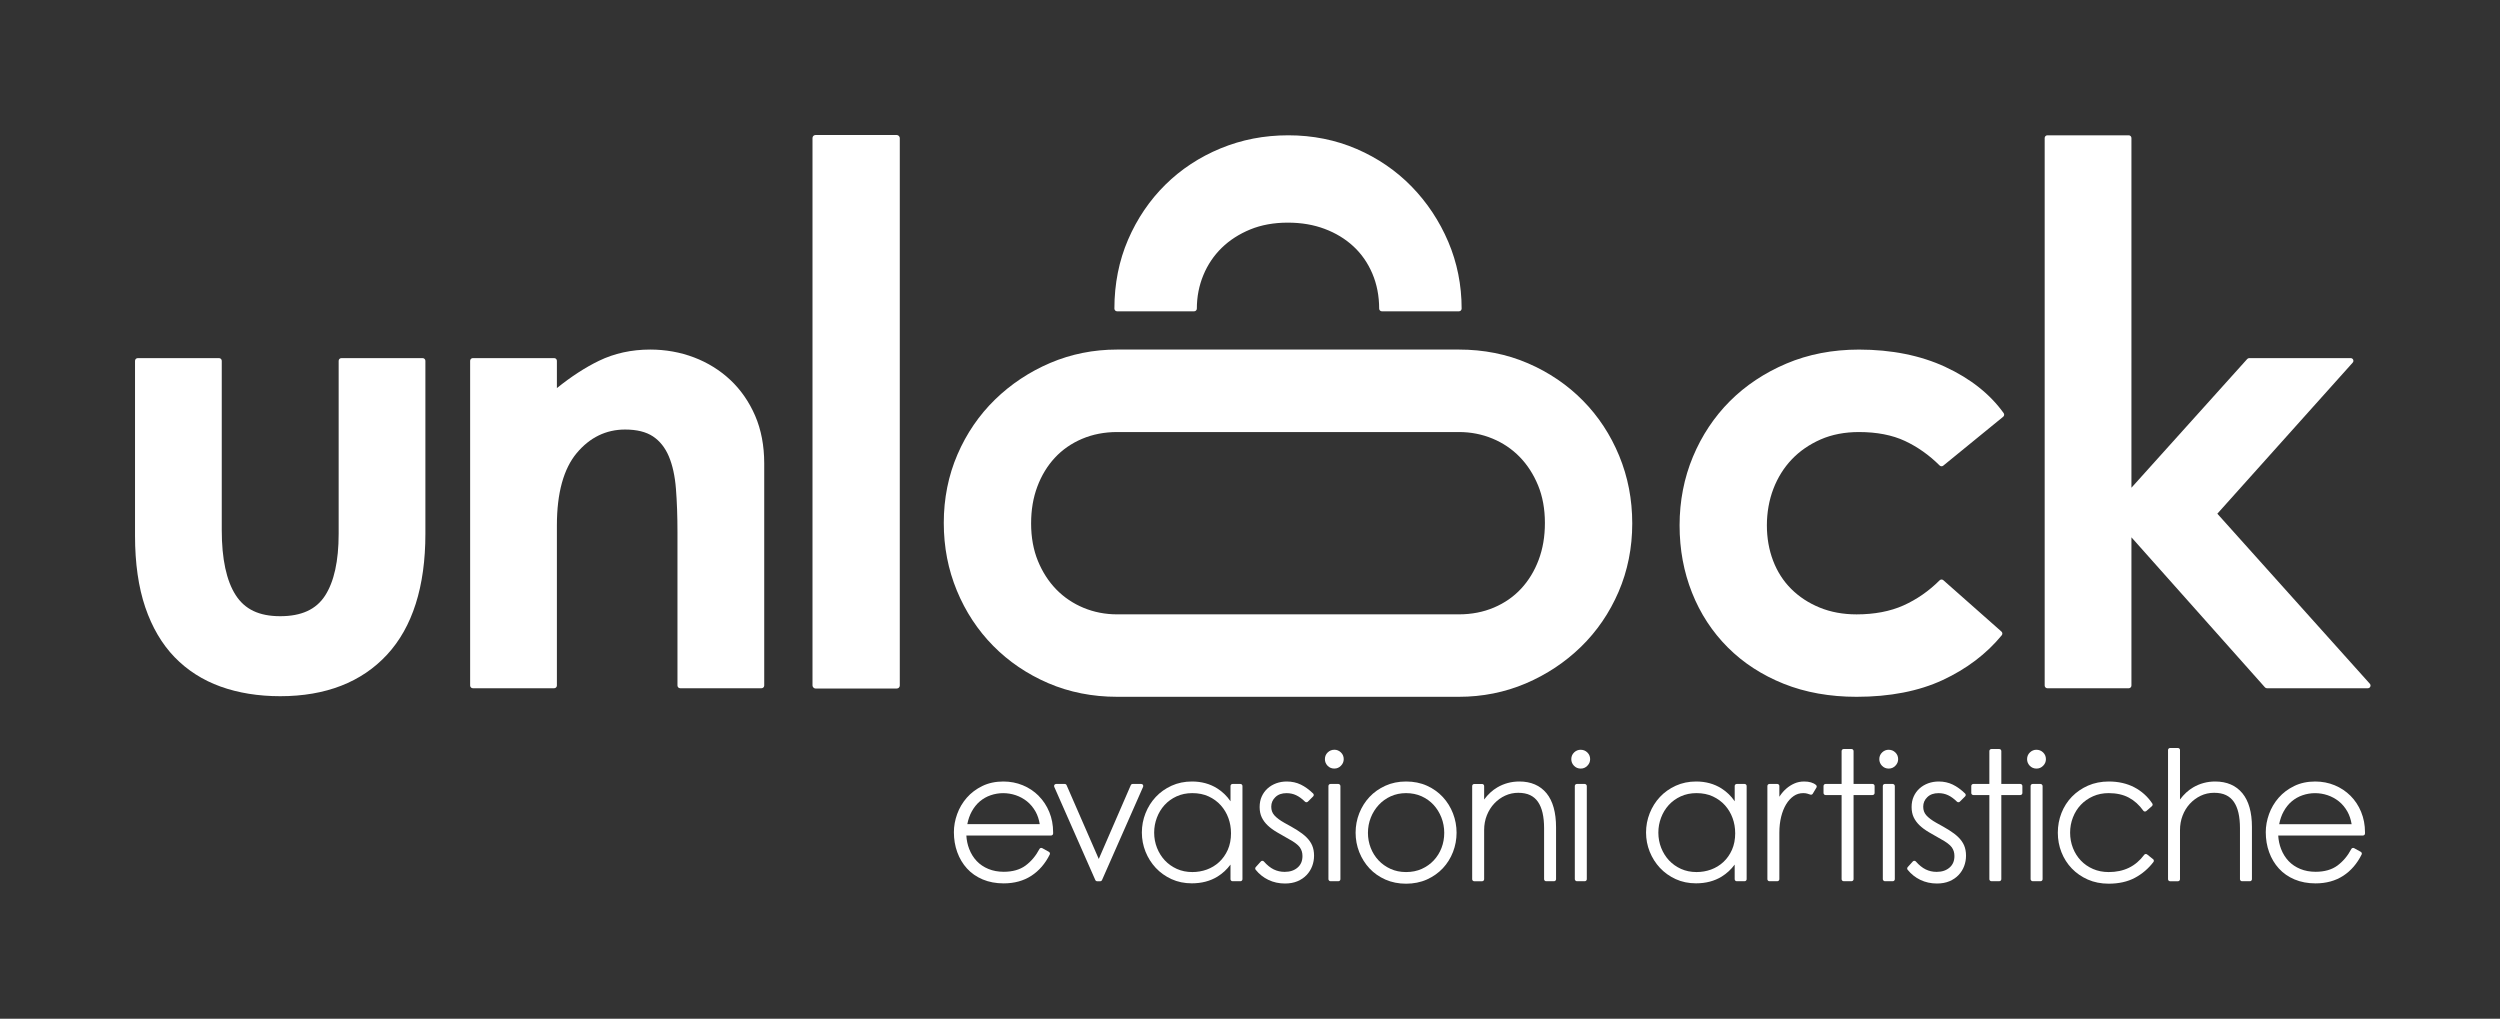 <?xml version="1.0" encoding="UTF-8"?>
<svg id="Livello_1" data-name="Livello 1" xmlns="http://www.w3.org/2000/svg" viewBox="0 0 1080 440.09">
  <rect x="0" y="0" width="1080" height="440.09" fill="#333333" stroke="none"/>
  <defs>
    <style>
      .cls-1 {
        fill: #fff;
      }
    </style>
  </defs>
  <g>
    <path class="cls-1" d="M448.69,343.78c-1.95-1.94-4.25-3.48-6.85-4.55-2.6-1.08-5.43-1.62-8.41-1.62-3.35,0-6.41,.65-9.07,1.95-2.65,1.29-4.91,2.99-6.72,5.07-1.81,2.07-3.2,4.44-4.14,7.03-.94,2.59-1.42,5.23-1.42,7.85,0,3.07,.49,5.98,1.46,8.64,.97,2.68,2.38,5.04,4.2,7.04,1.82,2.01,4.11,3.6,6.79,4.73,2.68,1.13,5.73,1.7,9.06,1.7,4.6,0,8.63-1.11,11.97-3.29,3.33-2.17,5.99-5.26,7.93-9.18,.21-.42,.05-.93-.36-1.16l-2.88-1.59c-.21-.11-.45-.14-.68-.07-.23,.07-.42,.22-.53,.44-1.55,2.95-3.58,5.36-6.03,7.17-2.41,1.77-5.58,2.67-9.41,2.67-2.4,0-4.62-.41-6.6-1.22-1.97-.81-3.67-1.95-5.04-3.39-1.38-1.45-2.48-3.21-3.27-5.25-.69-1.79-1.11-3.74-1.23-5.81h36.61c.49,0,.88-.4,.88-.88v-.53c0-3.13-.56-6.08-1.66-8.75-1.1-2.67-2.64-5.01-4.59-6.96Zm-30.81,12.25c.4-2.04,1.04-3.86,1.88-5.4,.98-1.79,2.17-3.29,3.55-4.45,1.38-1.16,2.95-2.05,4.68-2.64,3.44-1.18,7.25-1.21,10.84,0,1.76,.6,3.39,1.49,4.85,2.66,1.45,1.16,2.69,2.66,3.69,4.44,.86,1.54,1.47,3.35,1.8,5.4h-31.29Z"/>
    <path class="cls-1" d="M493.77,339.07c-.16-.25-.44-.4-.74-.4h-3.72c-.35,0-.67,.21-.81,.53l-13.83,31.88-13.9-31.88c-.14-.32-.46-.53-.81-.53h-3.72c-.3,0-.58,.15-.74,.4-.16,.25-.19,.57-.07,.84l17.74,40.26c.14,.32,.46,.53,.81,.53h1.29c.35,0,.67-.21,.81-.53l17.74-40.26c.12-.27,.09-.59-.07-.84Z"/>
    <path class="cls-1" d="M535.87,338.67h-3.41c-.49,0-.88,.4-.88,.88v6.6c-1.56-2.28-3.49-4.14-5.74-5.56-3.14-1.98-6.8-2.98-10.9-2.98-3.2,0-6.16,.61-8.82,1.82-2.65,1.21-4.95,2.84-6.84,4.86-1.89,2.02-3.37,4.38-4.42,7.03-1.05,2.64-1.58,5.44-1.58,8.32s.53,5.67,1.58,8.29c1.05,2.62,2.54,4.97,4.42,6.99,1.89,2.02,4.18,3.66,6.8,4.86,2.63,1.21,5.59,1.82,8.78,1.82,4.24,0,7.97-.98,11.08-2.9,2.22-1.37,4.1-3.12,5.63-5.2v6.31c0,.49,.4,.88,.88,.88h3.41c.49,0,.88-.4,.88-.88v-40.26c0-.49-.4-.88-.88-.88Zm-4.07,21.2c0,2.74-.47,5.18-1.4,7.26-.93,2.08-2.19,3.86-3.74,5.29-1.55,1.43-3.34,2.51-5.31,3.23-1.99,.72-4.1,1.08-6.26,1.08-2.44,0-4.69-.46-6.69-1.36-2-.91-3.75-2.14-5.18-3.67-1.43-1.53-2.57-3.35-3.39-5.41-.81-2.05-1.23-4.27-1.23-6.57s.39-4.38,1.16-6.44c.77-2.06,1.88-3.9,3.31-5.48,1.43-1.57,3.18-2.84,5.21-3.77,2.02-.93,4.31-1.4,6.8-1.4,2.64,0,5.01,.48,7.06,1.43,2.06,.96,3.82,2.25,5.25,3.84,1.43,1.6,2.53,3.45,3.28,5.51,.75,2.07,1.12,4.24,1.12,6.45Z"/>
    <path class="cls-1" d="M564.35,361.67c-1.08-1.05-2.43-2.08-4.02-3.07-1.57-.97-3.41-2.03-5.46-3.13-1.98-1.11-3.45-2.22-4.39-3.3-.87-1-1.3-2.2-1.3-3.67,0-1.63,.58-2.99,1.78-4.14,1.2-1.16,2.79-1.72,4.85-1.72,1.48,0,2.87,.3,4.13,.9,1.29,.61,2.57,1.55,3.81,2.78,.35,.34,.9,.34,1.25,0l2.28-2.27c.17-.17,.26-.39,.26-.63,0-.24-.1-.46-.27-.63-1.73-1.67-3.51-2.97-5.31-3.84-1.83-.89-3.88-1.34-6.07-1.34-1.61,0-3.14,.26-4.55,.77-1.41,.52-2.67,1.26-3.74,2.22-1.07,.96-1.92,2.13-2.53,3.48-.61,1.35-.91,2.88-.91,4.57s.31,3.2,.92,4.47c.6,1.25,1.47,2.43,2.58,3.48,1.08,1.03,2.42,2.01,3.99,2.93,1.52,.89,3.21,1.86,5.1,2.93,2.4,1.29,4,2.51,4.78,3.6,.76,1.07,1.13,2.29,1.13,3.74,0,2.13-.68,3.76-2.09,4.98-1.44,1.26-3.27,1.87-5.6,1.87-1.68,0-3.26-.35-4.7-1.05-1.45-.7-2.89-1.86-4.27-3.43-.17-.19-.4-.3-.66-.3-.25-.03-.49,.1-.66,.29l-2.2,2.43c-.29,.32-.31,.81-.04,1.14,1.49,1.86,3.34,3.34,5.5,4.38,2.16,1.04,4.57,1.57,7.17,1.57,2.03,0,3.84-.33,5.39-.98,1.55-.65,2.87-1.55,3.94-2.67,1.06-1.12,1.88-2.42,2.42-3.86,.54-1.44,.81-2.96,.81-4.52,0-1.68-.28-3.17-.83-4.45-.55-1.26-1.39-2.45-2.51-3.54Z"/>
    <rect class="cls-1" x="573.88" y="338.67" width="5.18" height="42.02" rx=".88" ry=".88"/>
    <path class="cls-1" d="M576.43,323.89c-1.09,0-2.05,.39-2.85,1.15-.81,.78-1.22,1.75-1.22,2.91,0,1.09,.39,2.05,1.15,2.85,.77,.81,1.75,1.22,2.91,1.22s2.06-.41,2.86-1.21c.8-.8,1.21-1.76,1.21-2.86,0-1.16-.41-2.14-1.22-2.91-.8-.77-1.76-1.16-2.85-1.16Z"/>
    <path class="cls-1" d="M623.32,344.34c-1.89-2.05-4.21-3.7-6.88-4.91-2.68-1.21-5.71-1.82-9.01-1.82s-6.25,.61-8.93,1.82c-2.67,1.21-4.99,2.84-6.88,4.86-1.89,2.02-3.37,4.38-4.42,7.03-1.05,2.64-1.58,5.47-1.58,8.4s.53,5.76,1.58,8.4c1.05,2.65,2.54,5.01,4.42,7.03,1.89,2.02,4.21,3.65,6.88,4.83,2.68,1.18,5.68,1.78,8.92,1.78s6.32-.61,9.01-1.82c2.67-1.21,4.99-2.84,6.88-4.86,1.89-2.02,3.37-4.39,4.39-7.03,1.02-2.64,1.54-5.44,1.54-8.32s-.52-5.67-1.54-8.32c-1.02-2.64-2.49-5.02-4.38-7.07Zm.59,15.46c0,2.31-.4,4.51-1.19,6.54-.79,2.03-1.92,3.84-3.35,5.36-1.43,1.53-3.17,2.76-5.18,3.67-2,.9-4.27,1.36-6.76,1.36s-4.69-.46-6.69-1.36c-2.01-.91-3.76-2.15-5.22-3.7-1.46-1.55-2.59-3.37-3.38-5.4-.79-2.04-1.19-4.21-1.19-6.47s.41-4.52,1.23-6.58c.81-2.06,1.97-3.91,3.43-5.49,1.45-1.57,3.21-2.83,5.21-3.74,2-.9,4.22-1.36,6.61-1.36s4.69,.46,6.69,1.36c2,.91,3.74,2.15,5.17,3.7,1.43,1.55,2.57,3.4,3.39,5.48,.81,2.09,1.23,4.31,1.23,6.62Z"/>
    <path class="cls-1" d="M656.34,337.61c-3.43,0-6.63,.86-9.51,2.55-2.13,1.25-4.03,3-5.68,5.23v-5.83c0-.49-.4-.88-.88-.88h-3.41c-.49,0-.88,.4-.88,.88v40.26c0,.49,.4,.88,.88,.88h3.41c.49,0,.88-.4,.88-.88v-21.23c0-2.3,.4-4.46,1.19-6.42,.79-1.96,1.88-3.68,3.23-5.1,1.35-1.43,2.93-2.56,4.69-3.37,1.75-.8,3.64-1.21,5.62-1.21s3.76,.34,5.15,1.01c1.37,.66,2.51,1.64,3.37,2.89,.89,1.29,1.56,2.9,1.99,4.77,.44,1.92,.66,4.14,.66,6.59v22.06c0,.49,.4,.88,.88,.88h3.41c.49,0,.88-.4,.88-.88v-22.37c0-6.45-1.38-11.4-4.1-14.74-2.77-3.38-6.73-5.1-11.79-5.1Z"/>
    <rect class="cls-1" x="680.32" y="338.67" width="5.18" height="42.02" rx=".88" ry=".88"/>
    <path class="cls-1" d="M682.87,323.89c-1.09,0-2.05,.39-2.85,1.16-.81,.78-1.22,1.76-1.22,2.91,0,1.09,.39,2.05,1.16,2.85,.78,.81,1.76,1.22,2.91,1.22s2.06-.41,2.86-1.21c.8-.8,1.21-1.76,1.21-2.86,0-1.15-.41-2.13-1.22-2.91-.8-.77-1.76-1.15-2.85-1.15Z"/>
    <path class="cls-1" d="M753.68,338.67h-3.41c-.49,0-.88,.4-.88,.88v6.6c-1.56-2.28-3.49-4.14-5.74-5.56-3.14-1.98-6.8-2.98-10.9-2.98-3.2,0-6.16,.61-8.82,1.82-2.65,1.21-4.95,2.84-6.84,4.86-1.89,2.02-3.37,4.38-4.42,7.03-1.05,2.64-1.58,5.44-1.58,8.32s.53,5.67,1.58,8.29c1.05,2.62,2.54,4.97,4.42,6.99,1.89,2.02,4.18,3.66,6.8,4.86,2.63,1.21,5.59,1.82,8.78,1.82,4.24,0,7.97-.98,11.08-2.9,2.22-1.37,4.1-3.12,5.63-5.2v6.31c0,.49,.4,.88,.88,.88h3.41c.49,0,.88-.4,.88-.88v-40.26c0-.49-.4-.88-.88-.88Zm-4.07,21.2c0,2.74-.47,5.18-1.4,7.26-.93,2.08-2.19,3.86-3.74,5.29-1.55,1.43-3.34,2.51-5.31,3.23-1.99,.72-4.1,1.08-6.26,1.08-2.44,0-4.69-.46-6.69-1.36-2-.91-3.75-2.14-5.18-3.67-1.43-1.53-2.57-3.35-3.39-5.41-.81-2.05-1.23-4.27-1.23-6.57s.39-4.38,1.16-6.44c.77-2.06,1.88-3.9,3.31-5.48,1.43-1.57,3.18-2.84,5.21-3.77,2.02-.93,4.31-1.4,6.8-1.4,2.64,0,5.01,.48,7.06,1.43,2.06,.96,3.82,2.25,5.25,3.84,1.43,1.6,2.53,3.45,3.28,5.51,.75,2.07,1.12,4.24,1.12,6.45Z"/>
    <path class="cls-1" d="M779.39,337.61c-1.54,0-2.97,.29-4.26,.87-1.26,.56-2.42,1.3-3.44,2.19-1.01,.88-1.92,1.91-2.69,3.05-.11,.16-.21,.32-.32,.48v-4.65c0-.49-.4-.88-.88-.88h-3.41c-.49,0-.88,.4-.88,.88v40.26c0,.49,.4,.88,.88,.88h3.41c.49,0,.88-.4,.88-.88v-20.09c0-2.44,.26-4.75,.77-6.84,.51-2.07,1.24-3.9,2.17-5.44,.92-1.5,2.02-2.7,3.27-3.56,1.23-.84,2.58-1.25,4.13-1.25,.62,0,1.18,.07,1.66,.2,.53,.15,.99,.29,1.36,.43,.4,.15,.85,0,1.07-.37l1.59-2.65c.22-.37,.14-.85-.19-1.13-1.17-.99-2.89-1.5-5.12-1.5Z"/>
    <path class="cls-1" d="M808.95,338.67h-8.21v-14.21c0-.49-.4-.88-.88-.88h-3.41c-.49,0-.88,.4-.88,.88v14.21h-6.93c-.49,0-.88,.4-.88,.88v3.03c0,.49,.4,.88,.88,.88h6.93v36.34c0,.49,.4,.88,.88,.88h3.41c.49,0,.88-.4,.88-.88v-36.34h8.21c.49,0,.88-.4,.88-.88v-3.03c0-.49-.4-.88-.88-.88Z"/>
    <path class="cls-1" d="M815.93,323.89c-1.09,0-2.05,.39-2.85,1.16-.81,.78-1.22,1.76-1.22,2.91,0,1.09,.39,2.05,1.16,2.85,.78,.81,1.76,1.22,2.91,1.22s2.06-.41,2.86-1.21c.8-.8,1.21-1.76,1.21-2.86,0-1.15-.41-2.13-1.22-2.91-.8-.77-1.76-1.15-2.85-1.15Z"/>
    <rect class="cls-1" x="813.38" y="338.67" width="5.18" height="42.02" rx=".88" ry=".88"/>
    <path class="cls-1" d="M846,361.67c-1.08-1.05-2.43-2.08-4.02-3.07-1.57-.97-3.41-2.03-5.46-3.13-1.98-1.11-3.45-2.22-4.39-3.3-.87-1-1.3-2.2-1.3-3.67,0-1.63,.58-2.99,1.78-4.14,1.2-1.16,2.79-1.72,4.85-1.72,1.48,0,2.87,.3,4.13,.9,1.29,.61,2.57,1.55,3.81,2.78,.35,.34,.9,.34,1.25,0l2.28-2.27c.17-.17,.26-.39,.26-.63,0-.24-.1-.46-.27-.63-1.73-1.67-3.51-2.97-5.31-3.84-1.83-.89-3.88-1.34-6.07-1.34-1.61,0-3.14,.26-4.55,.77-1.41,.52-2.67,1.26-3.74,2.22-1.07,.96-1.92,2.13-2.53,3.48-.61,1.35-.91,2.88-.91,4.57s.31,3.2,.92,4.47c.6,1.25,1.47,2.43,2.58,3.48,1.08,1.03,2.42,2.01,3.99,2.93,1.52,.89,3.21,1.86,5.1,2.93,2.4,1.29,4,2.51,4.78,3.6,.76,1.07,1.13,2.29,1.13,3.74,0,2.13-.68,3.76-2.09,4.98-1.44,1.26-3.27,1.87-5.6,1.87-1.68,0-3.26-.35-4.7-1.05-1.45-.7-2.89-1.86-4.27-3.43-.17-.19-.4-.3-.66-.3-.24-.03-.49,.1-.66,.29l-2.2,2.43c-.29,.32-.31,.81-.04,1.14,1.49,1.86,3.34,3.34,5.5,4.38,2.16,1.04,4.57,1.57,7.17,1.57,2.03,0,3.84-.33,5.39-.98,1.55-.65,2.87-1.55,3.94-2.67,1.06-1.12,1.88-2.42,2.42-3.86,.54-1.44,.81-2.96,.81-4.52,0-1.68-.28-3.17-.83-4.45-.55-1.26-1.39-2.45-2.51-3.54Z"/>
    <path class="cls-1" d="M872.79,338.67h-8.22v-14.21c0-.49-.4-.88-.88-.88h-3.41c-.49,0-.88,.4-.88,.88v14.21h-6.93c-.49,0-.88,.4-.88,.88v3.03c0,.49,.4,.88,.88,.88h6.93v36.34c0,.49,.4,.88,.88,.88h3.41c.49,0,.88-.4,.88-.88v-36.34h8.22c.49,0,.88-.4,.88-.88v-3.03c0-.49-.4-.88-.88-.88Z"/>
    <path class="cls-1" d="M879.77,323.89c-1.09,0-2.05,.39-2.85,1.16-.81,.78-1.22,1.76-1.22,2.91,0,1.09,.39,2.05,1.16,2.85,.78,.81,1.76,1.22,2.91,1.22s2.06-.41,2.86-1.21c.8-.8,1.21-1.76,1.21-2.86,0-1.15-.41-2.13-1.22-2.91-.8-.77-1.76-1.15-2.85-1.15Z"/>
    <rect class="cls-1" x="877.22" y="338.67" width="5.18" height="42.02" rx=".88" ry=".88"/>
    <path class="cls-1" d="M930.13,371.16l-2.58-2.05c-.19-.15-.43-.21-.66-.18-.24,.03-.45,.16-.59,.35-3.75,5.02-8.78,7.45-15.37,7.45-2.45,0-4.71-.45-6.74-1.33-2.03-.88-3.8-2.1-5.25-3.63-1.46-1.53-2.61-3.34-3.42-5.4-.81-2.06-1.23-4.3-1.23-6.65s.41-4.53,1.23-6.62c.81-2.08,1.96-3.91,3.42-5.44,1.45-1.53,3.22-2.76,5.26-3.67,2.02-.9,4.29-1.36,6.73-1.36,3.37,0,6.31,.65,8.72,1.94,2.42,1.29,4.52,3.19,6.25,5.64,.14,.2,.37,.34,.62,.37,.25,.03,.5-.05,.69-.21l2.43-2.12c.33-.29,.4-.79,.15-1.15-2-2.99-4.62-5.35-7.79-7-3.17-1.65-6.87-2.49-10.98-2.49-3.29,0-6.32,.6-9,1.78-2.67,1.18-5.01,2.79-6.95,4.78-1.94,2-3.46,4.37-4.51,7.04-1.05,2.67-1.58,5.53-1.58,8.51s.53,5.83,1.58,8.47c1.05,2.65,2.55,5,4.47,7,1.91,1.99,4.24,3.6,6.91,4.78,2.68,1.18,5.71,1.78,9,1.78,4.37,0,8.19-.85,11.33-2.53,3.13-1.67,5.83-3.97,8.02-6.84,.29-.38,.22-.93-.15-1.23Z"/>
    <path class="cls-1" d="M956.95,337.61c-3.43,0-6.63,.86-9.51,2.55-2.13,1.25-4.03,3-5.68,5.23v-21.37c0-.49-.4-.88-.88-.88h-3.41c-.49,0-.88,.4-.88,.88v55.8c0,.49,.4,.88,.88,.88h3.41c.49,0,.88-.4,.88-.88v-21.23c0-2.21,.38-4.31,1.12-6.24,.74-1.93,1.79-3.65,3.12-5.1,1.33-1.45,2.91-2.62,4.7-3.48,1.77-.85,3.72-1.28,5.8-1.28s3.76,.34,5.15,1.01c1.37,.66,2.51,1.64,3.37,2.89,.89,1.29,1.56,2.9,1.99,4.77,.44,1.92,.66,4.14,.66,6.59v22.06c0,.49,.4,.88,.88,.88h3.41c.49,0,.88-.4,.88-.88v-22.59c0-6.29-1.38-11.18-4.1-14.51-2.77-3.38-6.73-5.1-11.79-5.1Z"/>
    <path class="cls-1" d="M1020.01,350.74c-1.1-2.67-2.64-5.01-4.59-6.96-1.95-1.94-4.25-3.48-6.85-4.55-2.6-1.08-5.43-1.62-8.41-1.62-3.35,0-6.41,.65-9.07,1.95-2.65,1.29-4.91,2.99-6.72,5.07-1.81,2.07-3.2,4.44-4.14,7.03-.94,2.59-1.42,5.23-1.42,7.85,0,3.07,.49,5.98,1.46,8.64,.97,2.68,2.38,5.04,4.2,7.04,1.82,2.01,4.11,3.6,6.79,4.73,2.68,1.13,5.73,1.7,9.06,1.7,4.6,0,8.63-1.11,11.97-3.29,3.33-2.17,5.99-5.26,7.93-9.18,.21-.42,.05-.93-.36-1.16l-2.88-1.59c-.21-.11-.45-.14-.68-.07-.23,.07-.42,.22-.53,.44-1.55,2.95-3.58,5.36-6.03,7.17-2.41,1.77-5.58,2.67-9.41,2.67-2.4,0-4.62-.41-6.6-1.22-1.97-.81-3.67-1.95-5.04-3.39-1.38-1.45-2.48-3.21-3.27-5.25-.69-1.79-1.11-3.74-1.23-5.81h36.61c.49,0,.88-.4,.88-.88v-.53c0-3.13-.56-6.08-1.66-8.75Zm-35.4,5.29c.4-2.04,1.04-3.86,1.88-5.4,.98-1.79,2.17-3.29,3.55-4.45,1.38-1.16,2.95-2.05,4.68-2.64,3.44-1.18,7.25-1.21,10.84,0,1.76,.6,3.39,1.49,4.85,2.66,1.45,1.16,2.69,2.66,3.69,4.44,.86,1.54,1.47,3.35,1.8,5.4h-31.29Z"/>
  </g>
  <g>
    <path class="cls-1" d="M182.61,154.71h-35.14c-.64,0-1.17,.52-1.17,1.17v74.76c0,11.69-1.98,20.68-5.89,26.71-3.86,5.95-10.19,8.85-19.36,8.85s-15.29-2.98-19.23-9.11c-4-6.2-6.02-15.64-6.02-28.03v-73.18c0-.64-.52-1.17-1.17-1.17H59.5c-.64,0-1.17,.52-1.17,1.17v75.56c0,11.87,1.49,22.27,4.42,30.89,2.95,8.67,7.22,15.93,12.68,21.57,5.47,5.65,12.15,9.93,19.86,12.7,7.67,2.76,16.33,4.16,25.76,4.16,19.62,0,35.16-6.04,46.16-17.94,10.99-11.88,16.56-29.43,16.56-52.18v-74.76c0-.64-.52-1.17-1.17-1.17Z"/>
    <path class="cls-1" d="M315.5,164.14c-4.5-4.22-9.78-7.5-15.71-9.75-5.92-2.24-12.28-3.38-18.9-3.38-8.07,0-15.53,1.64-22.17,4.87-5.95,2.89-12.04,6.85-18.14,11.78v-11.79c0-.64-.52-1.17-1.17-1.17h-35.14c-.64,0-1.17,.52-1.17,1.17v140.28c0,.64,.52,1.17,1.17,1.17h35.14c.64,0,1.17-.52,1.17-1.17v-69.22c0-13.92,2.89-24.42,8.58-31.22,5.64-6.73,12.67-10.15,20.9-10.15,5.02,0,9.07,1,12.03,2.97,2.96,1.97,5.26,4.87,6.84,8.6,1.62,3.83,2.65,8.55,3.08,14.04,.44,5.61,.66,11.89,.66,18.67v66.31c0,.64,.52,1.17,1.17,1.17h35.14c.64,0,1.17-.52,1.17-1.17v-95.9c0-7.69-1.32-14.64-3.93-20.67-2.61-6.02-6.21-11.21-10.71-15.44Z"/>
    <rect class="cls-1" x="351" y="58.33" width="37.71" height="239.11" rx="1.29" ry="1.29"/>
    <path class="cls-1" d="M840.43,158.52c-10.77-4.98-23.33-7.5-37.34-7.5-11.38,0-21.93,2.03-31.36,6.04-9.43,4-17.64,9.46-24.41,16.23-6.77,6.77-12.14,14.85-15.97,24.02-3.83,9.17-5.77,19.14-5.77,29.64s1.81,20.11,5.37,29.09c3.56,9,8.76,16.95,15.45,23.64,6.68,6.69,14.82,11.97,24.17,15.71,9.34,3.74,19.93,5.63,31.47,5.63,14.37,0,26.89-2.44,37.21-7.24,10.33-4.81,18.91-11.31,25.5-19.34,.4-.49,.34-1.2-.13-1.61l-25.1-22.19c-.46-.41-1.16-.39-1.6,.05-4.63,4.63-9.89,8.28-15.64,10.86-5.72,2.56-12.54,3.86-20.26,3.86-5.81,0-11.17-.99-15.94-2.95-4.77-1.95-8.9-4.67-12.3-8.07-3.39-3.38-6.01-7.47-7.79-12.14-1.79-4.69-2.7-9.83-2.7-15.3s.95-10.97,2.83-15.83c1.87-4.86,4.55-9.13,7.95-12.69,3.39-3.56,7.58-6.45,12.44-8.59,4.85-2.13,10.43-3.2,16.57-3.2,7.71,0,14.39,1.3,19.85,3.85,5.48,2.57,10.52,6.14,14.99,10.6,.42,.42,1.1,.46,1.56,.08l25.89-21.13c.48-.39,.57-1.08,.21-1.58-5.9-8.23-14.37-14.93-25.16-19.93Z"/>
    <path class="cls-1" d="M1023.77,295.38l-65.88-73.46,58.48-65.27c.31-.34,.38-.83,.2-1.25-.19-.42-.6-.69-1.06-.69h-43.85c-.33,0-.65,.14-.87,.39l-50.01,55.6V59.62c0-.64-.52-1.17-1.17-1.17h-35.14c-.64,0-1.17,.52-1.17,1.17v236.54c0,.64,.52,1.17,1.17,1.17h35.14c.64,0,1.17-.52,1.17-1.17v-64.04l57.67,64.81c.22,.25,.54,.39,.87,.39h43.59c.46,0,.88-.27,1.06-.69,.19-.42,.11-.91-.2-1.25Z"/>
    <path class="cls-1" d="M482.58,134.49h33.29c.64,0,1.17-.52,1.17-1.17,0-5.11,.95-9.98,2.82-14.48,0,0,0,0,0,0,1.86-4.5,4.53-8.45,7.92-11.76,3.4-3.32,7.55-5.99,12.31-7.95,4.77-1.96,10.22-2.95,16.2-2.95s11.19,.91,15.97,2.7c4.77,1.79,8.95,4.33,12.43,7.56,3.47,3.21,6.22,7.16,8.17,11.75,1.95,4.59,2.94,9.68,2.94,15.13,0,.64,.52,1.17,1.17,1.17h33.29c.64,0,1.17-.52,1.17-1.17,0-10.15-1.94-19.86-5.77-28.86-3.83-8.99-9.16-17.02-15.82-23.86-6.68-6.86-14.67-12.33-23.75-16.24-9.09-3.92-19.02-5.91-29.53-5.91s-20.16,1.9-29.24,5.64c-9.08,3.74-17.12,9.02-23.88,15.7-6.77,6.67-12.19,14.66-16.11,23.75-3.92,9.09-5.91,19.11-5.91,29.78,0,.64,.52,1.17,1.17,1.17Z"/>
    <path class="cls-1" d="M683.79,173.03c-6.67-6.77-14.66-12.19-23.75-16.11-9.09-3.92-19.11-5.91-29.78-5.91h-147.68c-10.15,0-19.86,1.94-28.86,5.77-8.99,3.83-17.02,9.16-23.86,15.82-6.86,6.68-12.33,14.67-16.24,23.75-3.92,9.08-5.91,19.02-5.91,29.53s1.9,20.16,5.64,29.24c3.74,9.08,9.03,17.12,15.7,23.88,6.67,6.77,14.66,12.19,23.75,16.11,9.09,3.92,19.11,5.91,29.78,5.91h147.68c10.15,0,19.86-1.94,28.86-5.77,8.99-3.83,17.02-9.16,23.86-15.82,6.86-6.68,12.33-14.67,16.24-23.75,3.92-9.09,5.91-19.02,5.91-29.53s-1.9-20.16-5.64-29.24c-3.74-9.08-9.02-17.12-15.7-23.88Zm-38.4,89.43c-4.59,1.95-9.68,2.94-15.13,2.94h-147.68c-5.11,0-9.98-.95-14.48-2.82-4.49-1.86-8.45-4.53-11.76-7.92-3.32-3.4-5.99-7.54-7.95-12.31-1.96-4.77-2.95-10.22-2.95-16.2s.91-11.19,2.7-15.97c1.79-4.77,4.33-8.95,7.56-12.43,3.21-3.47,7.16-6.22,11.75-8.17,4.59-1.95,9.68-2.94,15.13-2.94h147.68c5.11,0,9.98,.95,14.48,2.82,4.5,1.86,8.45,4.53,11.76,7.92,3.32,3.4,5.99,7.55,7.95,12.31,1.96,4.77,2.95,10.22,2.95,16.2s-.91,11.19-2.7,15.97c-1.79,4.77-4.33,8.95-7.56,12.43-3.21,3.47-7.16,6.22-11.75,8.17Z"/>
  </g>
</svg>